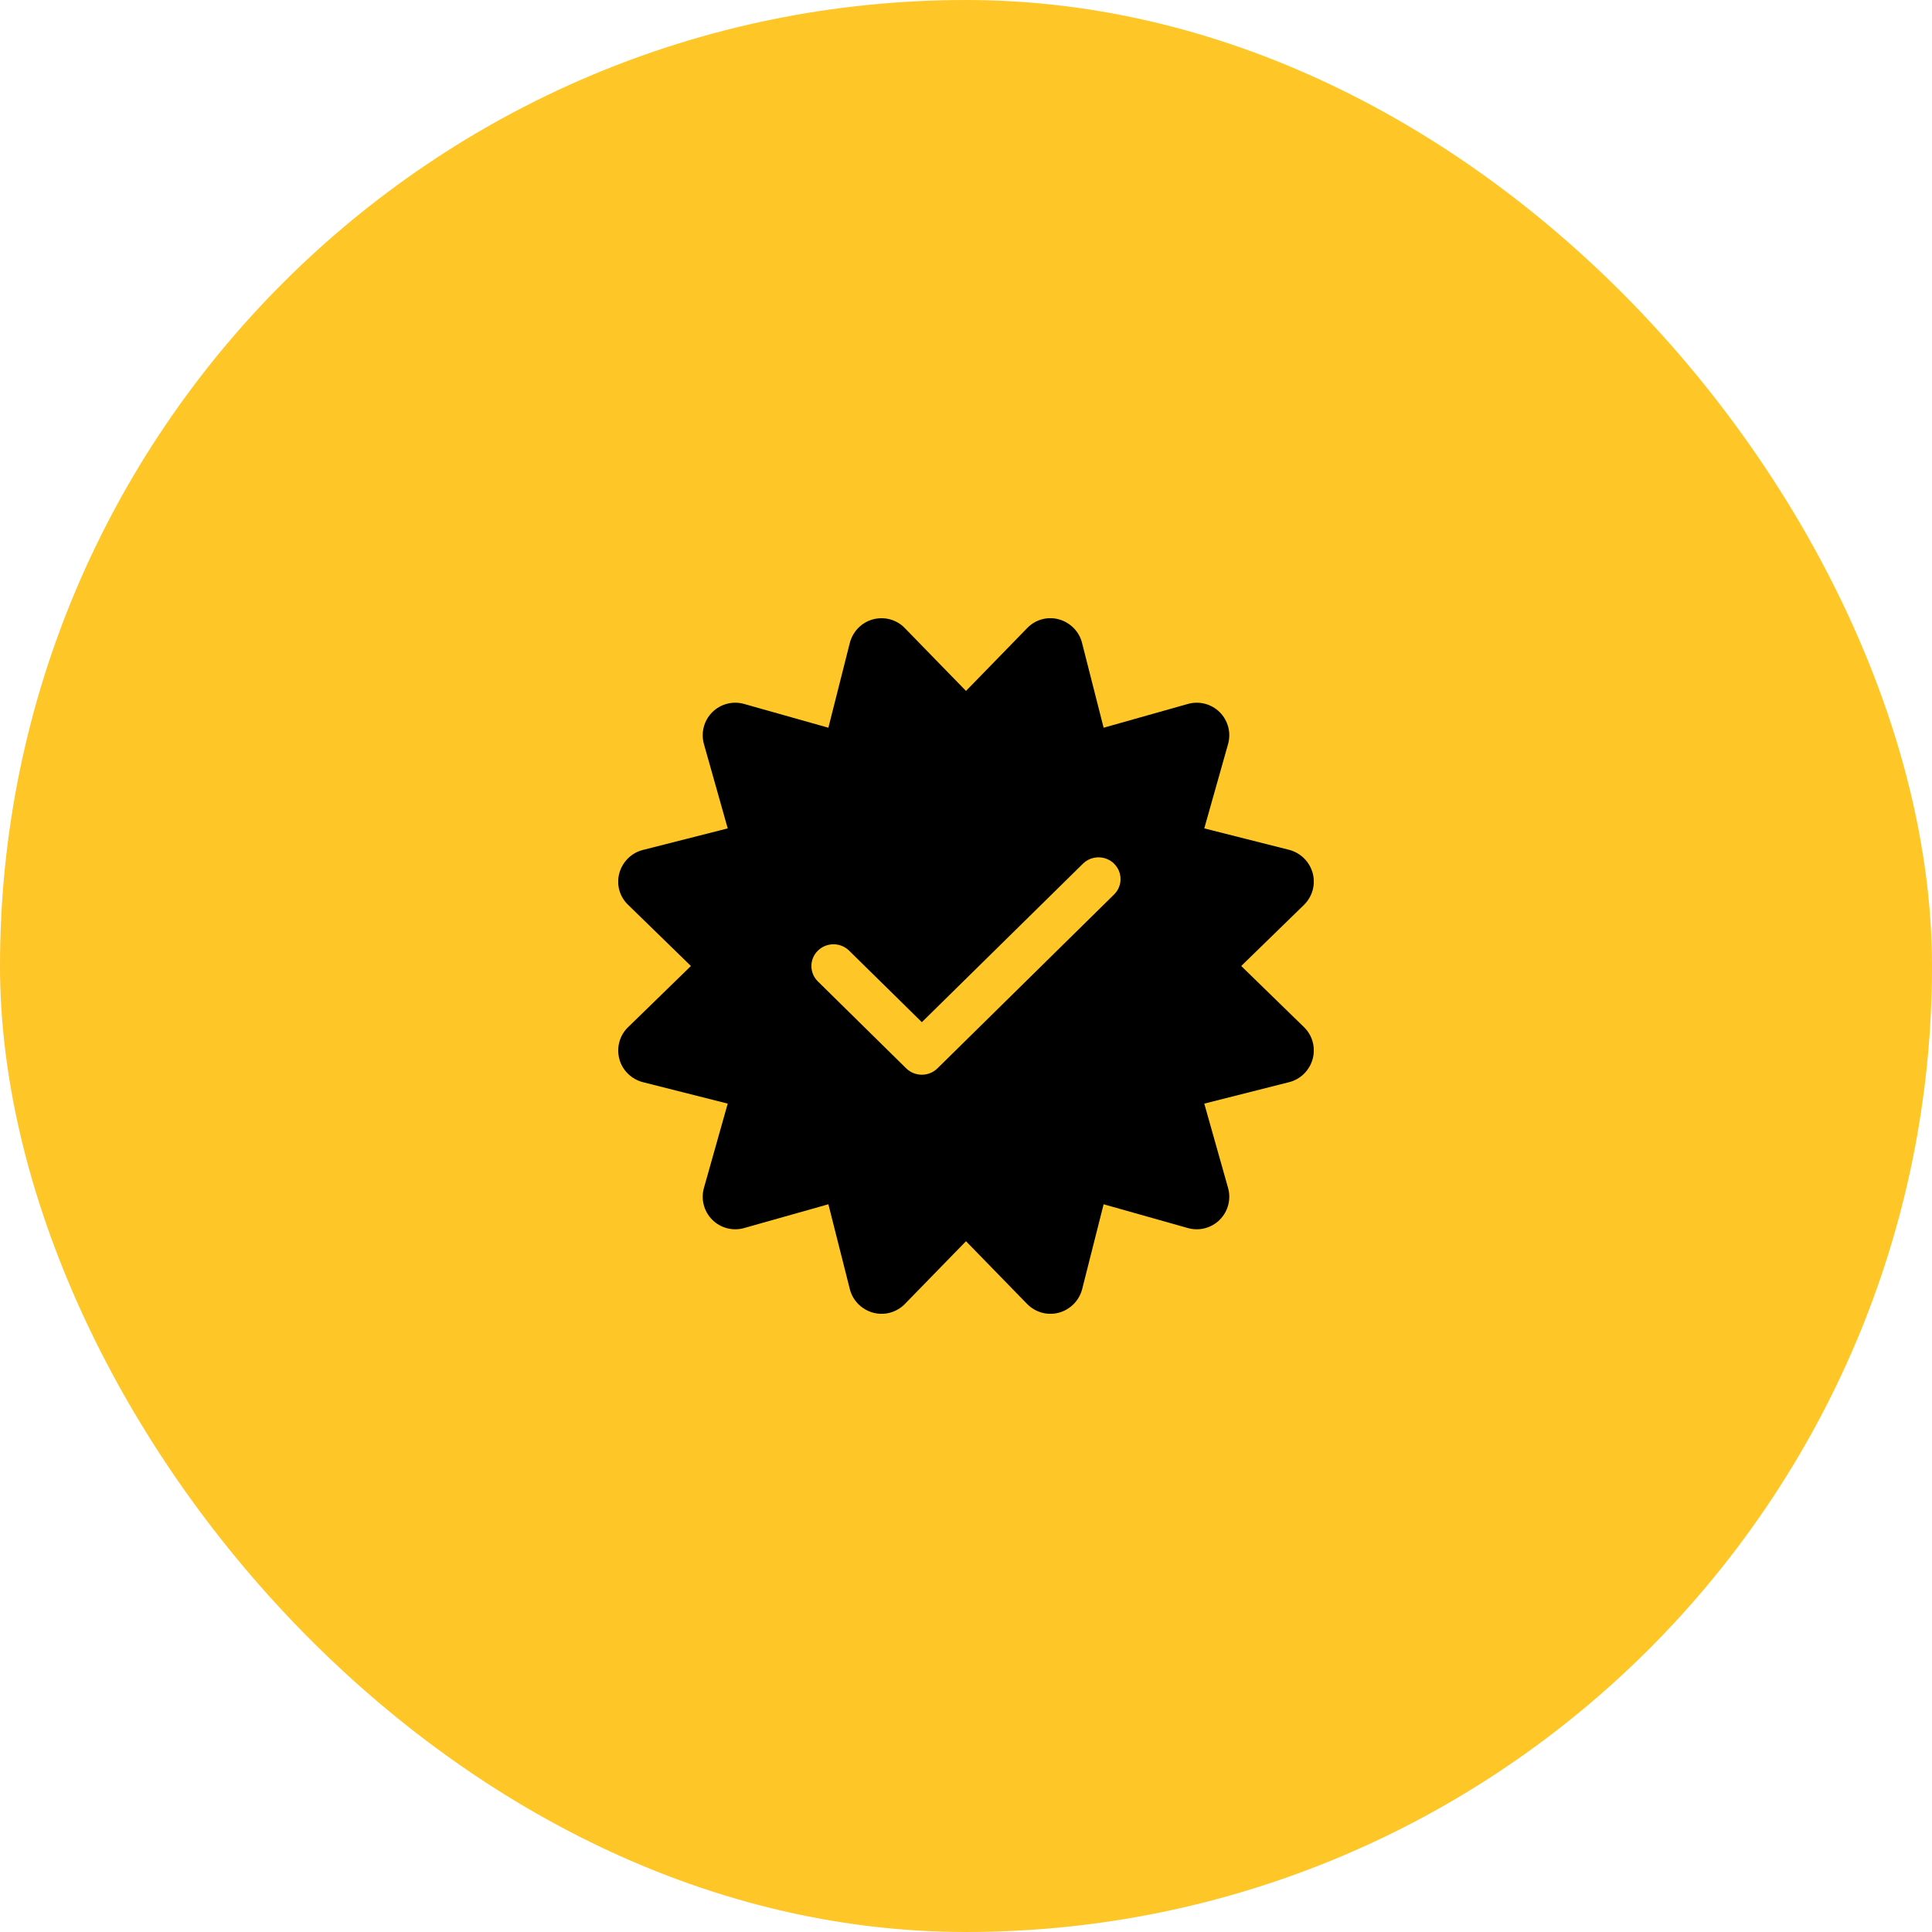 <?xml version="1.0" encoding="UTF-8"?> <svg xmlns="http://www.w3.org/2000/svg" width="100" height="100" viewBox="0 0 100 100" fill="none"><rect width="100" height="100" rx="50" fill="#FFC627"></rect><g clip-path="url(#clip0_285_19782)"><path d="M46.836 32.513C46.414 32.07 45.781 31.901 45.191 32.056C44.6 32.211 44.143 32.682 43.988 33.273L42.877 37.667L38.518 36.437C37.927 36.268 37.294 36.437 36.866 36.865C36.437 37.294 36.268 37.927 36.437 38.518L37.667 42.877L33.273 43.995C32.682 44.143 32.218 44.607 32.056 45.197C31.895 45.788 32.07 46.414 32.513 46.836L35.762 50L32.513 53.164C32.07 53.586 31.901 54.219 32.056 54.809C32.211 55.4 32.682 55.857 33.273 56.012L37.667 57.123L36.437 61.482C36.268 62.072 36.437 62.705 36.866 63.134C37.294 63.563 37.927 63.732 38.518 63.563L42.877 62.333L43.988 66.727C44.136 67.318 44.6 67.782 45.191 67.944C45.781 68.105 46.407 67.93 46.836 67.494L50 64.245L53.164 67.494C53.593 67.93 54.219 68.105 54.809 67.944C55.4 67.782 55.857 67.318 56.012 66.727L57.123 62.333L61.482 63.563C62.073 63.732 62.705 63.563 63.134 63.134C63.563 62.705 63.732 62.072 63.563 61.482L62.333 57.123L66.727 56.012C67.318 55.864 67.782 55.4 67.944 54.809C68.105 54.219 67.93 53.586 67.494 53.164L64.245 50L67.494 46.836C67.93 46.407 68.105 45.781 67.944 45.191C67.782 44.6 67.318 44.143 66.727 43.988L62.333 42.877L63.563 38.518C63.732 37.927 63.563 37.294 63.134 36.865C62.705 36.437 62.073 36.268 61.482 36.437L57.123 37.667L56.005 33.273C55.857 32.682 55.393 32.218 54.802 32.056C54.212 31.894 53.586 32.07 53.164 32.513L50 35.762L46.836 32.513Z" fill="black"></path></g><g clip-path="url(#clip1_285_19782)"><path d="M57.665 44.706C58.111 45.145 58.111 45.859 57.665 46.298L48.522 55.298C48.076 55.737 47.351 55.737 46.904 55.298L42.333 50.798C41.886 50.359 41.886 49.645 42.333 49.206C42.779 48.766 43.504 48.766 43.951 49.206L47.715 52.907L56.051 44.706C56.497 44.266 57.222 44.266 57.669 44.706H57.665Z" fill="#FFC627"></path></g><defs><clipPath id="clip0_285_19782"><rect width="36" height="36" fill="white" transform="translate(32 32)"></rect></clipPath><clipPath id="clip1_285_19782"><rect width="16" height="18" fill="white" transform="translate(42 41)"></rect></clipPath></defs></svg> 